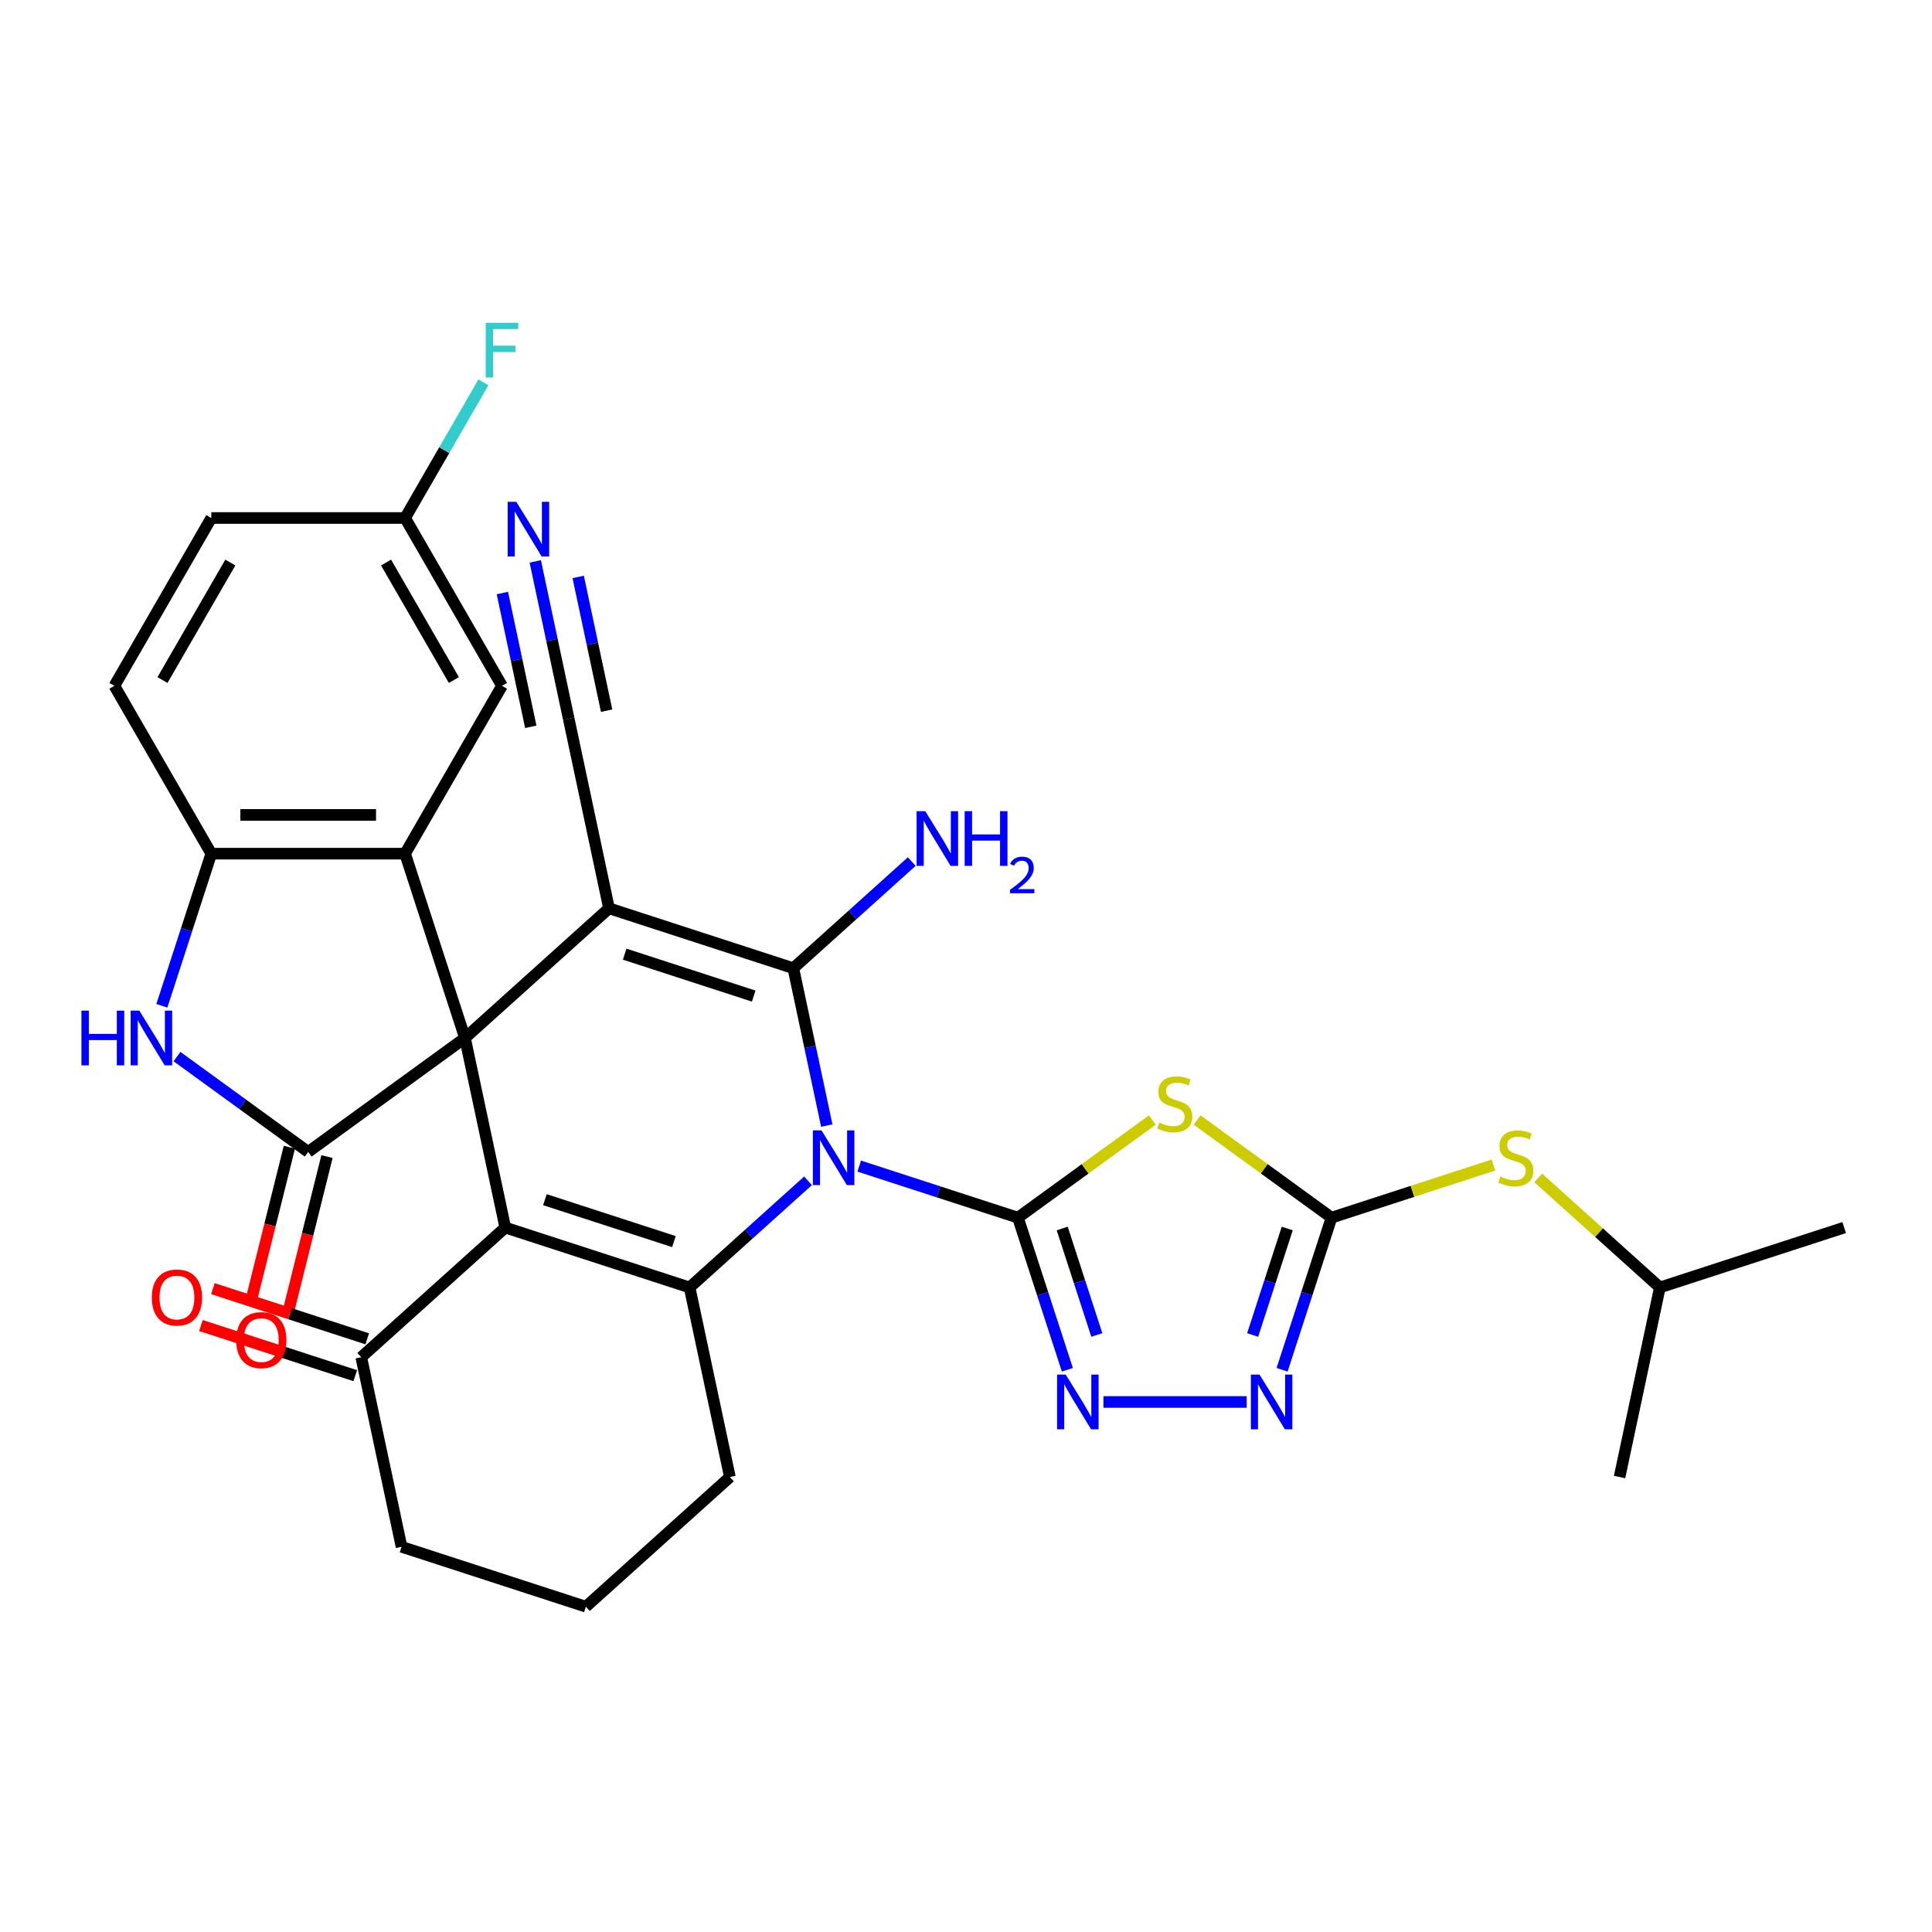 <?xml version='1.0' encoding='iso-8859-1'?>
<svg version='1.1' baseProfile='full'
              xmlns='http://www.w3.org/2000/svg'
                      xmlns:rdkit='http://www.rdkit.org/xml'
                      xmlns:xlink='http://www.w3.org/1999/xlink'
                  xml:space='preserve'
width='1000px' height='1000px' viewBox='0 0 1000 1000'>
<!-- END OF HEADER -->
<rect style='opacity:1.0;fill:#FFFFFF;stroke:none' width='1000' height='1000' x='0' y='0'> </rect>
<path class='bond-2' d='M 427.937,582.592 L 419.28,541.866' style='fill:none;fill-rule:evenodd;stroke:#0000FF;stroke-width:6px;stroke-linecap:butt;stroke-linejoin:miter;stroke-opacity:1' />
<path class='bond-2' d='M 419.28,541.866 L 410.624,501.14' style='fill:none;fill-rule:evenodd;stroke:#000000;stroke-width:6px;stroke-linecap:butt;stroke-linejoin:miter;stroke-opacity:1' />
<path class='bond-3' d='M 444.728,603.565 L 485.805,616.912' style='fill:none;fill-rule:evenodd;stroke:#0000FF;stroke-width:6px;stroke-linecap:butt;stroke-linejoin:miter;stroke-opacity:1' />
<path class='bond-3' d='M 485.805,616.912 L 526.883,630.259' style='fill:none;fill-rule:evenodd;stroke:#000000;stroke-width:6px;stroke-linecap:butt;stroke-linejoin:miter;stroke-opacity:1' />
<path class='bond-5' d='M 418.232,611.189 L 387.583,638.786' style='fill:none;fill-rule:evenodd;stroke:#0000FF;stroke-width:6px;stroke-linecap:butt;stroke-linejoin:miter;stroke-opacity:1' />
<path class='bond-5' d='M 387.583,638.786 L 356.933,666.383' style='fill:none;fill-rule:evenodd;stroke:#000000;stroke-width:6px;stroke-linecap:butt;stroke-linejoin:miter;stroke-opacity:1' />
<path class='bond-0' d='M 240.674,537.264 L 261.53,635.384' style='fill:none;fill-rule:evenodd;stroke:#000000;stroke-width:6px;stroke-linecap:butt;stroke-linejoin:miter;stroke-opacity:1' />
<path class='bond-6' d='M 240.674,537.264 L 159.519,596.226' style='fill:none;fill-rule:evenodd;stroke:#000000;stroke-width:6px;stroke-linecap:butt;stroke-linejoin:miter;stroke-opacity:1' />
<path class='bond-8' d='M 240.674,537.264 L 209.675,441.86' style='fill:none;fill-rule:evenodd;stroke:#000000;stroke-width:6px;stroke-linecap:butt;stroke-linejoin:miter;stroke-opacity:1' />
<path class='bond-32' d='M 240.674,537.264 L 315.221,470.141' style='fill:none;fill-rule:evenodd;stroke:#000000;stroke-width:6px;stroke-linecap:butt;stroke-linejoin:miter;stroke-opacity:1' />
<path class='bond-1' d='M 315.221,470.141 L 410.624,501.14' style='fill:none;fill-rule:evenodd;stroke:#000000;stroke-width:6px;stroke-linecap:butt;stroke-linejoin:miter;stroke-opacity:1' />
<path class='bond-1' d='M 323.331,493.872 L 390.114,515.57' style='fill:none;fill-rule:evenodd;stroke:#000000;stroke-width:6px;stroke-linecap:butt;stroke-linejoin:miter;stroke-opacity:1' />
<path class='bond-14' d='M 315.221,470.141 L 294.365,372.021' style='fill:none;fill-rule:evenodd;stroke:#000000;stroke-width:6px;stroke-linecap:butt;stroke-linejoin:miter;stroke-opacity:1' />
<path class='bond-20' d='M 410.624,501.14 L 441.273,473.543' style='fill:none;fill-rule:evenodd;stroke:#000000;stroke-width:6px;stroke-linecap:butt;stroke-linejoin:miter;stroke-opacity:1' />
<path class='bond-20' d='M 441.273,473.543 L 471.923,445.946' style='fill:none;fill-rule:evenodd;stroke:#0000FF;stroke-width:6px;stroke-linecap:butt;stroke-linejoin:miter;stroke-opacity:1' />
<path class='bond-7' d='M 526.883,630.259 L 561.666,604.987' style='fill:none;fill-rule:evenodd;stroke:#000000;stroke-width:6px;stroke-linecap:butt;stroke-linejoin:miter;stroke-opacity:1' />
<path class='bond-7' d='M 561.666,604.987 L 596.45,579.715' style='fill:none;fill-rule:evenodd;stroke:#CCCC00;stroke-width:6px;stroke-linecap:butt;stroke-linejoin:miter;stroke-opacity:1' />
<path class='bond-9' d='M 526.883,630.259 L 539.674,669.626' style='fill:none;fill-rule:evenodd;stroke:#000000;stroke-width:6px;stroke-linecap:butt;stroke-linejoin:miter;stroke-opacity:1' />
<path class='bond-9' d='M 539.674,669.626 L 552.466,708.994' style='fill:none;fill-rule:evenodd;stroke:#0000FF;stroke-width:6px;stroke-linecap:butt;stroke-linejoin:miter;stroke-opacity:1' />
<path class='bond-9' d='M 549.801,635.869 L 558.755,663.427' style='fill:none;fill-rule:evenodd;stroke:#000000;stroke-width:6px;stroke-linecap:butt;stroke-linejoin:miter;stroke-opacity:1' />
<path class='bond-9' d='M 558.755,663.427 L 567.709,690.984' style='fill:none;fill-rule:evenodd;stroke:#0000FF;stroke-width:6px;stroke-linecap:butt;stroke-linejoin:miter;stroke-opacity:1' />
<path class='bond-4' d='M 261.53,635.384 L 356.933,666.383' style='fill:none;fill-rule:evenodd;stroke:#000000;stroke-width:6px;stroke-linecap:butt;stroke-linejoin:miter;stroke-opacity:1' />
<path class='bond-4' d='M 282.04,620.953 L 348.822,642.652' style='fill:none;fill-rule:evenodd;stroke:#000000;stroke-width:6px;stroke-linecap:butt;stroke-linejoin:miter;stroke-opacity:1' />
<path class='bond-15' d='M 261.53,635.384 L 186.983,702.507' style='fill:none;fill-rule:evenodd;stroke:#000000;stroke-width:6px;stroke-linecap:butt;stroke-linejoin:miter;stroke-opacity:1' />
<path class='bond-23' d='M 356.933,666.383 L 377.789,764.503' style='fill:none;fill-rule:evenodd;stroke:#000000;stroke-width:6px;stroke-linecap:butt;stroke-linejoin:miter;stroke-opacity:1' />
<path class='bond-11' d='M 159.519,596.226 L 125.566,571.557' style='fill:none;fill-rule:evenodd;stroke:#000000;stroke-width:6px;stroke-linecap:butt;stroke-linejoin:miter;stroke-opacity:1' />
<path class='bond-11' d='M 125.566,571.557 L 91.612,546.889' style='fill:none;fill-rule:evenodd;stroke:#0000FF;stroke-width:6px;stroke-linecap:butt;stroke-linejoin:miter;stroke-opacity:1' />
<path class='bond-19' d='M 149.786,593.799 L 139.748,634.051' style='fill:none;fill-rule:evenodd;stroke:#000000;stroke-width:6px;stroke-linecap:butt;stroke-linejoin:miter;stroke-opacity:1' />
<path class='bond-19' d='M 139.748,634.051 L 129.709,674.302' style='fill:none;fill-rule:evenodd;stroke:#FF0000;stroke-width:6px;stroke-linecap:butt;stroke-linejoin:miter;stroke-opacity:1' />
<path class='bond-19' d='M 169.252,598.653 L 159.214,638.905' style='fill:none;fill-rule:evenodd;stroke:#000000;stroke-width:6px;stroke-linecap:butt;stroke-linejoin:miter;stroke-opacity:1' />
<path class='bond-19' d='M 159.214,638.905 L 149.176,679.157' style='fill:none;fill-rule:evenodd;stroke:#FF0000;stroke-width:6px;stroke-linecap:butt;stroke-linejoin:miter;stroke-opacity:1' />
<path class='bond-10' d='M 619.626,579.715 L 654.409,604.987' style='fill:none;fill-rule:evenodd;stroke:#CCCC00;stroke-width:6px;stroke-linecap:butt;stroke-linejoin:miter;stroke-opacity:1' />
<path class='bond-10' d='M 654.409,604.987 L 689.192,630.259' style='fill:none;fill-rule:evenodd;stroke:#000000;stroke-width:6px;stroke-linecap:butt;stroke-linejoin:miter;stroke-opacity:1' />
<path class='bond-13' d='M 209.675,441.86 L 109.363,441.86' style='fill:none;fill-rule:evenodd;stroke:#000000;stroke-width:6px;stroke-linecap:butt;stroke-linejoin:miter;stroke-opacity:1' />
<path class='bond-13' d='M 194.629,421.798 L 124.41,421.798' style='fill:none;fill-rule:evenodd;stroke:#000000;stroke-width:6px;stroke-linecap:butt;stroke-linejoin:miter;stroke-opacity:1' />
<path class='bond-18' d='M 209.675,441.86 L 259.832,354.987' style='fill:none;fill-rule:evenodd;stroke:#000000;stroke-width:6px;stroke-linecap:butt;stroke-linejoin:miter;stroke-opacity:1' />
<path class='bond-12' d='M 571.129,725.662 L 645.277,725.662' style='fill:none;fill-rule:evenodd;stroke:#0000FF;stroke-width:6px;stroke-linecap:butt;stroke-linejoin:miter;stroke-opacity:1' />
<path class='bond-17' d='M 689.192,630.259 L 731.1,616.642' style='fill:none;fill-rule:evenodd;stroke:#000000;stroke-width:6px;stroke-linecap:butt;stroke-linejoin:miter;stroke-opacity:1' />
<path class='bond-17' d='M 731.1,616.642 L 773.008,603.025' style='fill:none;fill-rule:evenodd;stroke:#CCCC00;stroke-width:6px;stroke-linecap:butt;stroke-linejoin:miter;stroke-opacity:1' />
<path class='bond-33' d='M 689.192,630.259 L 676.401,669.626' style='fill:none;fill-rule:evenodd;stroke:#000000;stroke-width:6px;stroke-linecap:butt;stroke-linejoin:miter;stroke-opacity:1' />
<path class='bond-33' d='M 676.401,669.626 L 663.61,708.994' style='fill:none;fill-rule:evenodd;stroke:#0000FF;stroke-width:6px;stroke-linecap:butt;stroke-linejoin:miter;stroke-opacity:1' />
<path class='bond-33' d='M 666.274,635.869 L 657.32,663.427' style='fill:none;fill-rule:evenodd;stroke:#000000;stroke-width:6px;stroke-linecap:butt;stroke-linejoin:miter;stroke-opacity:1' />
<path class='bond-33' d='M 657.32,663.427 L 648.367,690.984' style='fill:none;fill-rule:evenodd;stroke:#0000FF;stroke-width:6px;stroke-linecap:butt;stroke-linejoin:miter;stroke-opacity:1' />
<path class='bond-35' d='M 83.78,520.596 L 96.571,481.228' style='fill:none;fill-rule:evenodd;stroke:#0000FF;stroke-width:6px;stroke-linecap:butt;stroke-linejoin:miter;stroke-opacity:1' />
<path class='bond-35' d='M 96.571,481.228 L 109.363,441.86' style='fill:none;fill-rule:evenodd;stroke:#000000;stroke-width:6px;stroke-linecap:butt;stroke-linejoin:miter;stroke-opacity:1' />
<path class='bond-21' d='M 109.363,441.86 L 59.206,354.987' style='fill:none;fill-rule:evenodd;stroke:#000000;stroke-width:6px;stroke-linecap:butt;stroke-linejoin:miter;stroke-opacity:1' />
<path class='bond-16' d='M 294.365,372.021 L 285.708,331.294' style='fill:none;fill-rule:evenodd;stroke:#000000;stroke-width:6px;stroke-linecap:butt;stroke-linejoin:miter;stroke-opacity:1' />
<path class='bond-16' d='M 285.708,331.294 L 277.051,290.568' style='fill:none;fill-rule:evenodd;stroke:#0000FF;stroke-width:6px;stroke-linecap:butt;stroke-linejoin:miter;stroke-opacity:1' />
<path class='bond-16' d='M 313.989,367.849 L 306.63,333.232' style='fill:none;fill-rule:evenodd;stroke:#000000;stroke-width:6px;stroke-linecap:butt;stroke-linejoin:miter;stroke-opacity:1' />
<path class='bond-16' d='M 306.63,333.232 L 299.272,298.614' style='fill:none;fill-rule:evenodd;stroke:#0000FF;stroke-width:6px;stroke-linecap:butt;stroke-linejoin:miter;stroke-opacity:1' />
<path class='bond-16' d='M 274.74,376.192 L 267.382,341.574' style='fill:none;fill-rule:evenodd;stroke:#000000;stroke-width:6px;stroke-linecap:butt;stroke-linejoin:miter;stroke-opacity:1' />
<path class='bond-16' d='M 267.382,341.574 L 260.024,306.957' style='fill:none;fill-rule:evenodd;stroke:#0000FF;stroke-width:6px;stroke-linecap:butt;stroke-linejoin:miter;stroke-opacity:1' />
<path class='bond-22' d='M 190.083,692.966 L 150.135,679.986' style='fill:none;fill-rule:evenodd;stroke:#000000;stroke-width:6px;stroke-linecap:butt;stroke-linejoin:miter;stroke-opacity:1' />
<path class='bond-22' d='M 150.135,679.986 L 110.188,667.007' style='fill:none;fill-rule:evenodd;stroke:#FF0000;stroke-width:6px;stroke-linecap:butt;stroke-linejoin:miter;stroke-opacity:1' />
<path class='bond-22' d='M 183.883,712.047 L 143.936,699.067' style='fill:none;fill-rule:evenodd;stroke:#000000;stroke-width:6px;stroke-linecap:butt;stroke-linejoin:miter;stroke-opacity:1' />
<path class='bond-22' d='M 143.936,699.067 L 103.988,686.087' style='fill:none;fill-rule:evenodd;stroke:#FF0000;stroke-width:6px;stroke-linecap:butt;stroke-linejoin:miter;stroke-opacity:1' />
<path class='bond-34' d='M 186.983,702.507 L 207.839,800.627' style='fill:none;fill-rule:evenodd;stroke:#000000;stroke-width:6px;stroke-linecap:butt;stroke-linejoin:miter;stroke-opacity:1' />
<path class='bond-28' d='M 796.183,609.694 L 827.663,638.038' style='fill:none;fill-rule:evenodd;stroke:#CCCC00;stroke-width:6px;stroke-linecap:butt;stroke-linejoin:miter;stroke-opacity:1' />
<path class='bond-28' d='M 827.663,638.038 L 859.142,666.383' style='fill:none;fill-rule:evenodd;stroke:#000000;stroke-width:6px;stroke-linecap:butt;stroke-linejoin:miter;stroke-opacity:1' />
<path class='bond-24' d='M 259.832,354.987 L 209.675,268.114' style='fill:none;fill-rule:evenodd;stroke:#000000;stroke-width:6px;stroke-linecap:butt;stroke-linejoin:miter;stroke-opacity:1' />
<path class='bond-24' d='M 234.934,351.987 L 199.824,291.176' style='fill:none;fill-rule:evenodd;stroke:#000000;stroke-width:6px;stroke-linecap:butt;stroke-linejoin:miter;stroke-opacity:1' />
<path class='bond-36' d='M 59.206,354.987 L 109.363,268.114' style='fill:none;fill-rule:evenodd;stroke:#000000;stroke-width:6px;stroke-linecap:butt;stroke-linejoin:miter;stroke-opacity:1' />
<path class='bond-36' d='M 84.105,351.987 L 119.214,291.176' style='fill:none;fill-rule:evenodd;stroke:#000000;stroke-width:6px;stroke-linecap:butt;stroke-linejoin:miter;stroke-opacity:1' />
<path class='bond-29' d='M 377.789,764.503 L 303.242,831.626' style='fill:none;fill-rule:evenodd;stroke:#000000;stroke-width:6px;stroke-linecap:butt;stroke-linejoin:miter;stroke-opacity:1' />
<path class='bond-25' d='M 209.675,268.114 L 109.363,268.114' style='fill:none;fill-rule:evenodd;stroke:#000000;stroke-width:6px;stroke-linecap:butt;stroke-linejoin:miter;stroke-opacity:1' />
<path class='bond-26' d='M 209.675,268.114 L 229.942,233.011' style='fill:none;fill-rule:evenodd;stroke:#000000;stroke-width:6px;stroke-linecap:butt;stroke-linejoin:miter;stroke-opacity:1' />
<path class='bond-26' d='M 229.942,233.011 L 250.209,197.908' style='fill:none;fill-rule:evenodd;stroke:#33CCCC;stroke-width:6px;stroke-linecap:butt;stroke-linejoin:miter;stroke-opacity:1' />
<path class='bond-27' d='M 207.839,800.627 L 303.242,831.626' style='fill:none;fill-rule:evenodd;stroke:#000000;stroke-width:6px;stroke-linecap:butt;stroke-linejoin:miter;stroke-opacity:1' />
<path class='bond-30' d='M 859.142,666.383 L 954.545,635.384' style='fill:none;fill-rule:evenodd;stroke:#000000;stroke-width:6px;stroke-linecap:butt;stroke-linejoin:miter;stroke-opacity:1' />
<path class='bond-31' d='M 859.142,666.383 L 838.286,764.503' style='fill:none;fill-rule:evenodd;stroke:#000000;stroke-width:6px;stroke-linecap:butt;stroke-linejoin:miter;stroke-opacity:1' />
<path  class='atom-0' d='M 425.22 585.1
L 434.5 600.1
Q 435.42 601.58, 436.9 604.26
Q 438.38 606.94, 438.46 607.1
L 438.46 585.1
L 442.22 585.1
L 442.22 613.42
L 438.34 613.42
L 428.38 597.02
Q 427.22 595.1, 425.98 592.9
Q 424.78 590.7, 424.42 590.02
L 424.42 613.42
L 420.74 613.42
L 420.74 585.1
L 425.22 585.1
' fill='#0000FF'/>
<path  class='atom-8' d='M 600.038 581.016
Q 600.358 581.136, 601.678 581.696
Q 602.998 582.256, 604.438 582.616
Q 605.918 582.936, 607.358 582.936
Q 610.038 582.936, 611.598 581.656
Q 613.158 580.336, 613.158 578.056
Q 613.158 576.496, 612.358 575.536
Q 611.598 574.576, 610.398 574.056
Q 609.198 573.536, 607.198 572.936
Q 604.678 572.176, 603.158 571.456
Q 601.678 570.736, 600.598 569.216
Q 599.558 567.696, 599.558 565.136
Q 599.558 561.576, 601.958 559.376
Q 604.398 557.176, 609.198 557.176
Q 612.478 557.176, 616.198 558.736
L 615.278 561.816
Q 611.878 560.416, 609.318 560.416
Q 606.558 560.416, 605.038 561.576
Q 603.518 562.696, 603.558 564.656
Q 603.558 566.176, 604.318 567.096
Q 605.118 568.016, 606.238 568.536
Q 607.398 569.056, 609.318 569.656
Q 611.878 570.456, 613.398 571.256
Q 614.918 572.056, 615.998 573.696
Q 617.118 575.296, 617.118 578.056
Q 617.118 581.976, 614.478 584.096
Q 611.878 586.176, 607.518 586.176
Q 604.998 586.176, 603.078 585.616
Q 601.198 585.096, 598.958 584.176
L 600.038 581.016
' fill='#CCCC00'/>
<path  class='atom-10' d='M 551.621 711.502
L 560.901 726.502
Q 561.821 727.982, 563.301 730.662
Q 564.781 733.342, 564.861 733.502
L 564.861 711.502
L 568.621 711.502
L 568.621 739.822
L 564.741 739.822
L 554.781 723.422
Q 553.621 721.502, 552.381 719.302
Q 551.181 717.102, 550.821 716.422
L 550.821 739.822
L 547.141 739.822
L 547.141 711.502
L 551.621 711.502
' fill='#0000FF'/>
<path  class='atom-12' d='M 42.144 523.104
L 45.984 523.104
L 45.984 535.144
L 60.464 535.144
L 60.464 523.104
L 64.304 523.104
L 64.304 551.424
L 60.464 551.424
L 60.464 538.344
L 45.984 538.344
L 45.984 551.424
L 42.144 551.424
L 42.144 523.104
' fill='#0000FF'/>
<path  class='atom-12' d='M 72.104 523.104
L 81.384 538.104
Q 82.304 539.584, 83.784 542.264
Q 85.264 544.944, 85.344 545.104
L 85.344 523.104
L 89.104 523.104
L 89.104 551.424
L 85.224 551.424
L 75.264 535.024
Q 74.104 533.104, 72.864 530.904
Q 71.664 528.704, 71.304 528.024
L 71.304 551.424
L 67.624 551.424
L 67.624 523.104
L 72.104 523.104
' fill='#0000FF'/>
<path  class='atom-13' d='M 651.934 711.502
L 661.214 726.502
Q 662.134 727.982, 663.614 730.662
Q 665.094 733.342, 665.174 733.502
L 665.174 711.502
L 668.934 711.502
L 668.934 739.822
L 665.054 739.822
L 655.094 723.422
Q 653.934 721.502, 652.694 719.302
Q 651.494 717.102, 651.134 716.422
L 651.134 739.822
L 647.454 739.822
L 647.454 711.502
L 651.934 711.502
' fill='#0000FF'/>
<path  class='atom-17' d='M 267.248 259.74
L 276.528 274.74
Q 277.448 276.22, 278.928 278.9
Q 280.408 281.58, 280.488 281.74
L 280.488 259.74
L 284.248 259.74
L 284.248 288.06
L 280.368 288.06
L 270.408 271.66
Q 269.248 269.74, 268.008 267.54
Q 266.808 265.34, 266.448 264.66
L 266.448 288.06
L 262.768 288.06
L 262.768 259.74
L 267.248 259.74
' fill='#0000FF'/>
<path  class='atom-18' d='M 776.595 608.98
Q 776.915 609.1, 778.235 609.66
Q 779.555 610.22, 780.995 610.58
Q 782.475 610.9, 783.915 610.9
Q 786.595 610.9, 788.155 609.62
Q 789.715 608.3, 789.715 606.02
Q 789.715 604.46, 788.915 603.5
Q 788.155 602.54, 786.955 602.02
Q 785.755 601.5, 783.755 600.9
Q 781.235 600.14, 779.715 599.42
Q 778.235 598.7, 777.155 597.18
Q 776.115 595.66, 776.115 593.1
Q 776.115 589.54, 778.515 587.34
Q 780.955 585.14, 785.755 585.14
Q 789.035 585.14, 792.755 586.7
L 791.835 589.78
Q 788.435 588.38, 785.875 588.38
Q 783.115 588.38, 781.595 589.54
Q 780.075 590.66, 780.115 592.62
Q 780.115 594.14, 780.875 595.06
Q 781.675 595.98, 782.795 596.5
Q 783.955 597.02, 785.875 597.62
Q 788.435 598.42, 789.955 599.22
Q 791.475 600.02, 792.555 601.66
Q 793.675 603.26, 793.675 606.02
Q 793.675 609.94, 791.035 612.06
Q 788.435 614.14, 784.075 614.14
Q 781.555 614.14, 779.635 613.58
Q 777.755 613.06, 775.515 612.14
L 776.595 608.98
' fill='#CCCC00'/>
<path  class='atom-20' d='M 122.246 693.638
Q 122.246 686.838, 125.606 683.038
Q 128.966 679.238, 135.246 679.238
Q 141.526 679.238, 144.886 683.038
Q 148.246 686.838, 148.246 693.638
Q 148.246 700.518, 144.846 704.438
Q 141.446 708.318, 135.246 708.318
Q 129.006 708.318, 125.606 704.438
Q 122.246 700.558, 122.246 693.638
M 135.246 705.118
Q 139.566 705.118, 141.886 702.238
Q 144.246 699.318, 144.246 693.638
Q 144.246 688.078, 141.886 685.278
Q 139.566 682.438, 135.246 682.438
Q 130.926 682.438, 128.566 685.238
Q 126.246 688.038, 126.246 693.638
Q 126.246 699.358, 128.566 702.238
Q 130.926 705.118, 135.246 705.118
' fill='#FF0000'/>
<path  class='atom-21' d='M 478.911 419.857
L 488.191 434.857
Q 489.111 436.337, 490.591 439.017
Q 492.071 441.697, 492.151 441.857
L 492.151 419.857
L 495.911 419.857
L 495.911 448.177
L 492.031 448.177
L 482.071 431.777
Q 480.911 429.857, 479.671 427.657
Q 478.471 425.457, 478.111 424.777
L 478.111 448.177
L 474.431 448.177
L 474.431 419.857
L 478.911 419.857
' fill='#0000FF'/>
<path  class='atom-21' d='M 499.311 419.857
L 503.151 419.857
L 503.151 431.897
L 517.631 431.897
L 517.631 419.857
L 521.471 419.857
L 521.471 448.177
L 517.631 448.177
L 517.631 435.097
L 503.151 435.097
L 503.151 448.177
L 499.311 448.177
L 499.311 419.857
' fill='#0000FF'/>
<path  class='atom-21' d='M 522.843 447.184
Q 523.53 445.415, 525.167 444.438
Q 526.803 443.435, 529.074 443.435
Q 531.899 443.435, 533.483 444.966
Q 535.067 446.497, 535.067 449.216
Q 535.067 451.988, 533.007 454.576
Q 530.975 457.163, 526.751 460.225
L 535.383 460.225
L 535.383 462.337
L 522.791 462.337
L 522.791 460.568
Q 526.275 458.087, 528.335 456.239
Q 530.42 454.391, 531.423 452.728
Q 532.427 451.064, 532.427 449.348
Q 532.427 447.553, 531.529 446.55
Q 530.631 445.547, 529.074 445.547
Q 527.569 445.547, 526.566 446.154
Q 525.563 446.761, 524.85 448.108
L 522.843 447.184
' fill='#0000FF'/>
<path  class='atom-23' d='M 78.58 671.588
Q 78.58 664.788, 81.94 660.988
Q 85.3 657.188, 91.58 657.188
Q 97.86 657.188, 101.22 660.988
Q 104.58 664.788, 104.58 671.588
Q 104.58 678.468, 101.18 682.388
Q 97.78 686.268, 91.58 686.268
Q 85.34 686.268, 81.94 682.388
Q 78.58 678.508, 78.58 671.588
M 91.58 683.068
Q 95.9 683.068, 98.22 680.188
Q 100.58 677.268, 100.58 671.588
Q 100.58 666.028, 98.22 663.228
Q 95.9 660.388, 91.58 660.388
Q 87.26 660.388, 84.9 663.188
Q 82.58 665.988, 82.58 671.588
Q 82.58 677.308, 84.9 680.188
Q 87.26 683.068, 91.58 683.068
' fill='#FF0000'/>
<path  class='atom-27' d='M 251.412 167.08
L 268.252 167.08
L 268.252 170.32
L 255.212 170.32
L 255.212 178.92
L 266.812 178.92
L 266.812 182.2
L 255.212 182.2
L 255.212 195.4
L 251.412 195.4
L 251.412 167.08
' fill='#33CCCC'/>
</svg>
